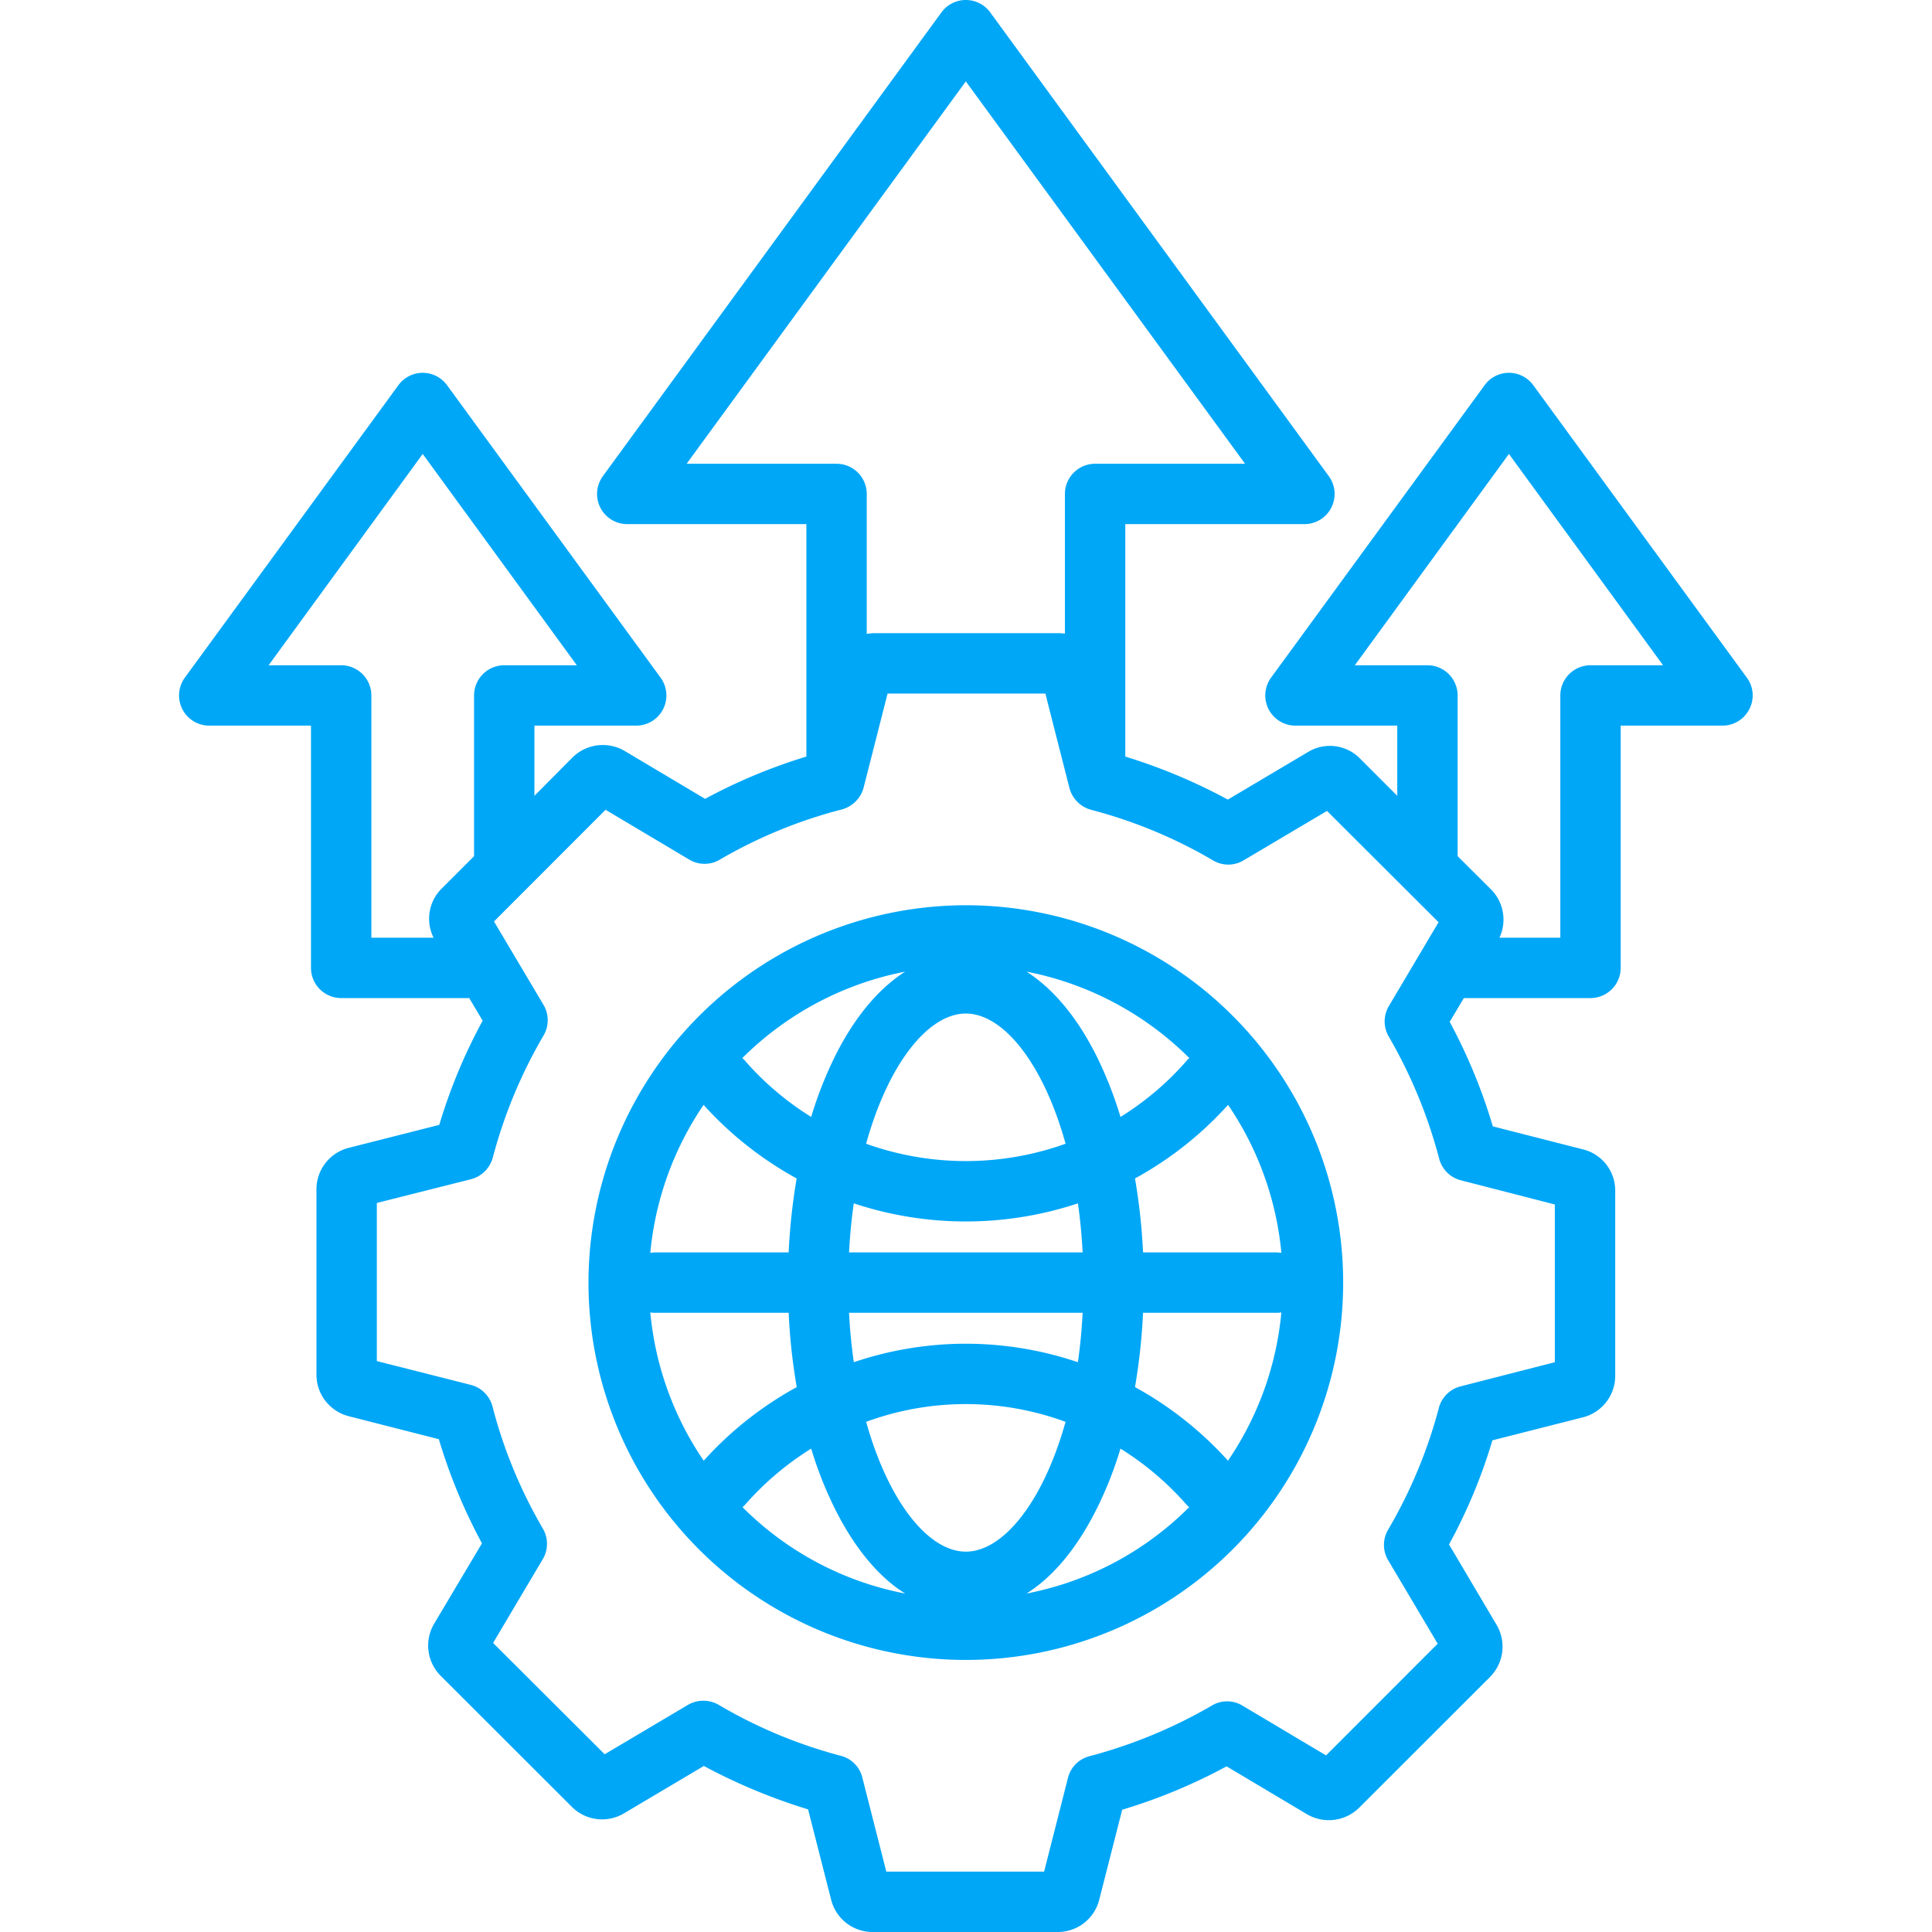 <svg xmlns="http://www.w3.org/2000/svg" id="Layer_1" height="512" viewBox="0 0 512 512" width="512" data-name="Layer 1"><path d="m421.5 176.3a8.013 8.013 0 0 0 -8 8v64.2h-16.13a11.331 11.331 0 0 0 -2.236-12.8l-8.844-8.8v-42.6a8.017 8.017 0 0 0 -8-8h-19.246l40.841-56 40.842 56zm-34.323 136.5a7.977 7.977 0 0 1 -5.773-5.7 130.15 130.15 0 0 0 -13.373-32.4 7.985 7.985 0 0 1 .043-8.1l13.159-22.2-29.569-29.5-22.088 13.1a7.9 7.9 0 0 1 -8.13 0 127.342 127.342 0 0 0 -32.333-13.4 8.157 8.157 0 0 1 -5.708-5.8l-6.372-25h-41.82l-6.337 24.9a8.2 8.2 0 0 1 -5.729 5.8 126.955 126.955 0 0 0 -32.369 13.3 7.888 7.888 0 0 1 -8.122 0l-22.174-13.2-29.569 29.6 13.123 22.1a7.985 7.985 0 0 1 .022 8.1 129.151 129.151 0 0 0 -13.466 32.4 8.122 8.122 0 0 1 -5.758 5.7l-24.968 6.3v41.9l24.868 6.3a7.98 7.98 0 0 1 5.772 5.7 127.354 127.354 0 0 0 13.366 32.4 7.966 7.966 0 0 1 -.036 8.1l-13.159 22.2 29.569 29.5 22.088-13.1a8.148 8.148 0 0 1 8.13 0 127.485 127.485 0 0 0 32.336 13.5 7.858 7.858 0 0 1 5.708 5.7l6.372 25h41.82l6.337-24.9a7.907 7.907 0 0 1 5.729-5.7 131.121 131.121 0 0 0 32.373-13.4 7.875 7.875 0 0 1 8.115 0l22.168 13.2 29.578-29.6-13.109-22.1a7.945 7.945 0 0 1 -.035-8.1 128.519 128.519 0 0 0 13.458-32.3 7.968 7.968 0 0 1 5.766-5.7l24.967-6.4v-41.8l-24.867-6.4zm-296.762-136.5h-19.231l40.841-56 40.841 56h-19.238a8.017 8.017 0 0 0 -8 8v42.6l-8.6 8.6a11.232 11.232 0 0 0 -2.122 13h-16.49v-64.2a8.012 8.012 0 0 0 -8-8zm91.548-53.4 73.989-101.331 74 101.331h-39.739a8.008 8.008 0 0 0 -8 8v37c-.5 0-1.007-.1-1.536-.1h-49.114a11.542 11.542 0 0 0 -1.865.2v-37.1a8.012 8.012 0 0 0 -8-8zm224.38-20.8a7.968 7.968 0 0 0 -12.916 0l-56.593 77.5a8.005 8.005 0 0 0 6.465 12.7h26.99v18.6l-9.895-9.9a11.156 11.156 0 0 0 -13.766-1.7l-21.238 12.6a148.6 148.6 0 0 0 -27.176-11.4v-61.6h47.486a8 8 0 0 0 6.457-12.7l-89.74-122.92a8 8 0 0 0 -12.923 0l-89.741 122.92a8 8 0 0 0 6.465 12.7h47.482v61.6a145.319 145.319 0 0 0 -26.84 11.2l-21.335-12.7a11.444 11.444 0 0 0 -13.773 1.7l-10.123 10.2v-18.6h26.989a8 8 0 0 0 6.458-12.7l-56.593-77.5a7.968 7.968 0 0 0 -12.916 0l-56.594 77.5a8.005 8.005 0 0 0 6.466 12.7h26.975v64.2a8.01 8.01 0 0 0 8 8h33.94l3.55 6a143.541 143.541 0 0 0 -11.487 27.6l-24.031 6.1a11.338 11.338 0 0 0 -8.523 11v49.1a11.351 11.351 0 0 0 8.523 11l23.91 6.1a145.5 145.5 0 0 0 11.43 27.6l-12.673 21.3a11.345 11.345 0 0 0 1.729 13.8l34.733 34.7a11.323 11.323 0 0 0 13.773 1.8l21.24-12.6a152.069 152.069 0 0 0 27.618 11.5l6.129 24a11.3 11.3 0 0 0 10.959 8.5h49.107a11.3 11.3 0 0 0 10.951-8.5l6.1-23.9a146.179 146.179 0 0 0 27.661-11.5l21.331 12.7a11.442 11.442 0 0 0 13.773-1.7l34.727-34.7a11.387 11.387 0 0 0 1.728-13.8l-12.608-21.3a141.43 141.43 0 0 0 11.496-27.6l24.025-6.1a11.345 11.345 0 0 0 8.523-11v-49.1a11.228 11.228 0 0 0 -8.523-10.9l-23.911-6.1a145.1 145.1 0 0 0 -11.43-27.7l3.751-6.3h33.565a8.011 8.011 0 0 0 8-8v-64.2h26.982a7.992 7.992 0 0 0 7.129-4.4 7.91 7.91 0 0 0 -.671-8.3l-56.594-77.5zm-68.087 229.8h-35.341a158.629 158.629 0 0 0 -2.129-19.6 93.945 93.945 0 0 0 24.668-19.5 83.534 83.534 0 0 1 14.123 39.2c-.435 0-.871-.1-1.321-.1zm-47.443 67.6a99.616 99.616 0 0 0 6.123-15.6 77.869 77.869 0 0 1 17.364 14.7 4.565 4.565 0 0 0 .858.8 83.021 83.021 0 0 1 -43.113 22.9c7.179-4.5 13.587-12.3 18.766-22.8zm-93.212-.9a78.061 78.061 0 0 1 17.373-14.7 100.308 100.308 0 0 0 6.123 15.6c5.179 10.5 11.587 18.3 18.767 22.8a82.922 82.922 0 0 1 -43.1-22.9 4.932 4.932 0 0 0 .836-.8zm23.5-118.3a104.189 104.189 0 0 0 -6.13 15.7 77.639 77.639 0 0 1 -17.371-14.7 5.031 5.031 0 0 0 -.879-.9 83.751 83.751 0 0 1 43.142-22.9c-7.18 4.6-13.588 12.3-18.767 22.8zm69.716 0c-5.179-10.5-11.587-18.2-18.766-22.8a83.676 83.676 0 0 1 43.134 22.9 5.6 5.6 0 0 0 -.879.9 77.449 77.449 0 0 1 -17.363 14.7 104.189 104.189 0 0 0 -6.13-15.7zm-34.861 27.4a78.424 78.424 0 0 1 -26.425-4.6c5.936-21.4 16.559-34.5 26.425-34.5s20.5 13.1 26.432 34.5a78.438 78.438 0 0 1 -26.432 4.6zm-30.947 24.2c.228-4.5.664-8.9 1.25-13a94.287 94.287 0 0 0 59.4 0c.593 4.1 1.021 8.5 1.25 13zm30.947 24.2a92.677 92.677 0 0 0 -29.683 4.9c-.6-4.2-1.036-8.5-1.264-13.1h61.9c-.229 4.6-.657 8.9-1.258 13.1a92.692 92.692 0 0 0 -29.7-4.9zm0 55.1c-9.859 0-20.467-13.1-26.418-34.4a76.585 76.585 0 0 1 52.843 0c-5.951 21.3-16.56 34.4-26.425 34.4zm-69.499-118.4a93.924 93.924 0 0 0 24.667 19.5 161.571 161.571 0 0 0 -2.124 19.6h-35.34c-.45 0-.893.1-1.322.1a83.525 83.525 0 0 1 14.124-39.2zm-14.124 55a5.746 5.746 0 0 0 1.322.1h35.345a158.325 158.325 0 0 0 2.143 19.7 93.686 93.686 0 0 0 -24.653 19.5 83.317 83.317 0 0 1 -14.152-39.3zm153.092 39.3a93.817 93.817 0 0 0 -24.639-19.5 159.5 159.5 0 0 0 2.129-19.7h35.341a5.764 5.764 0 0 0 1.321-.1 83.306 83.306 0 0 1 -14.152 39.3zm-69.473-147.2a100 100 0 1 1 -100 100 100.135 100.135 0 0 1 100-100z" fill="#00a7f7" fill-rule="evenodd"></path></svg>